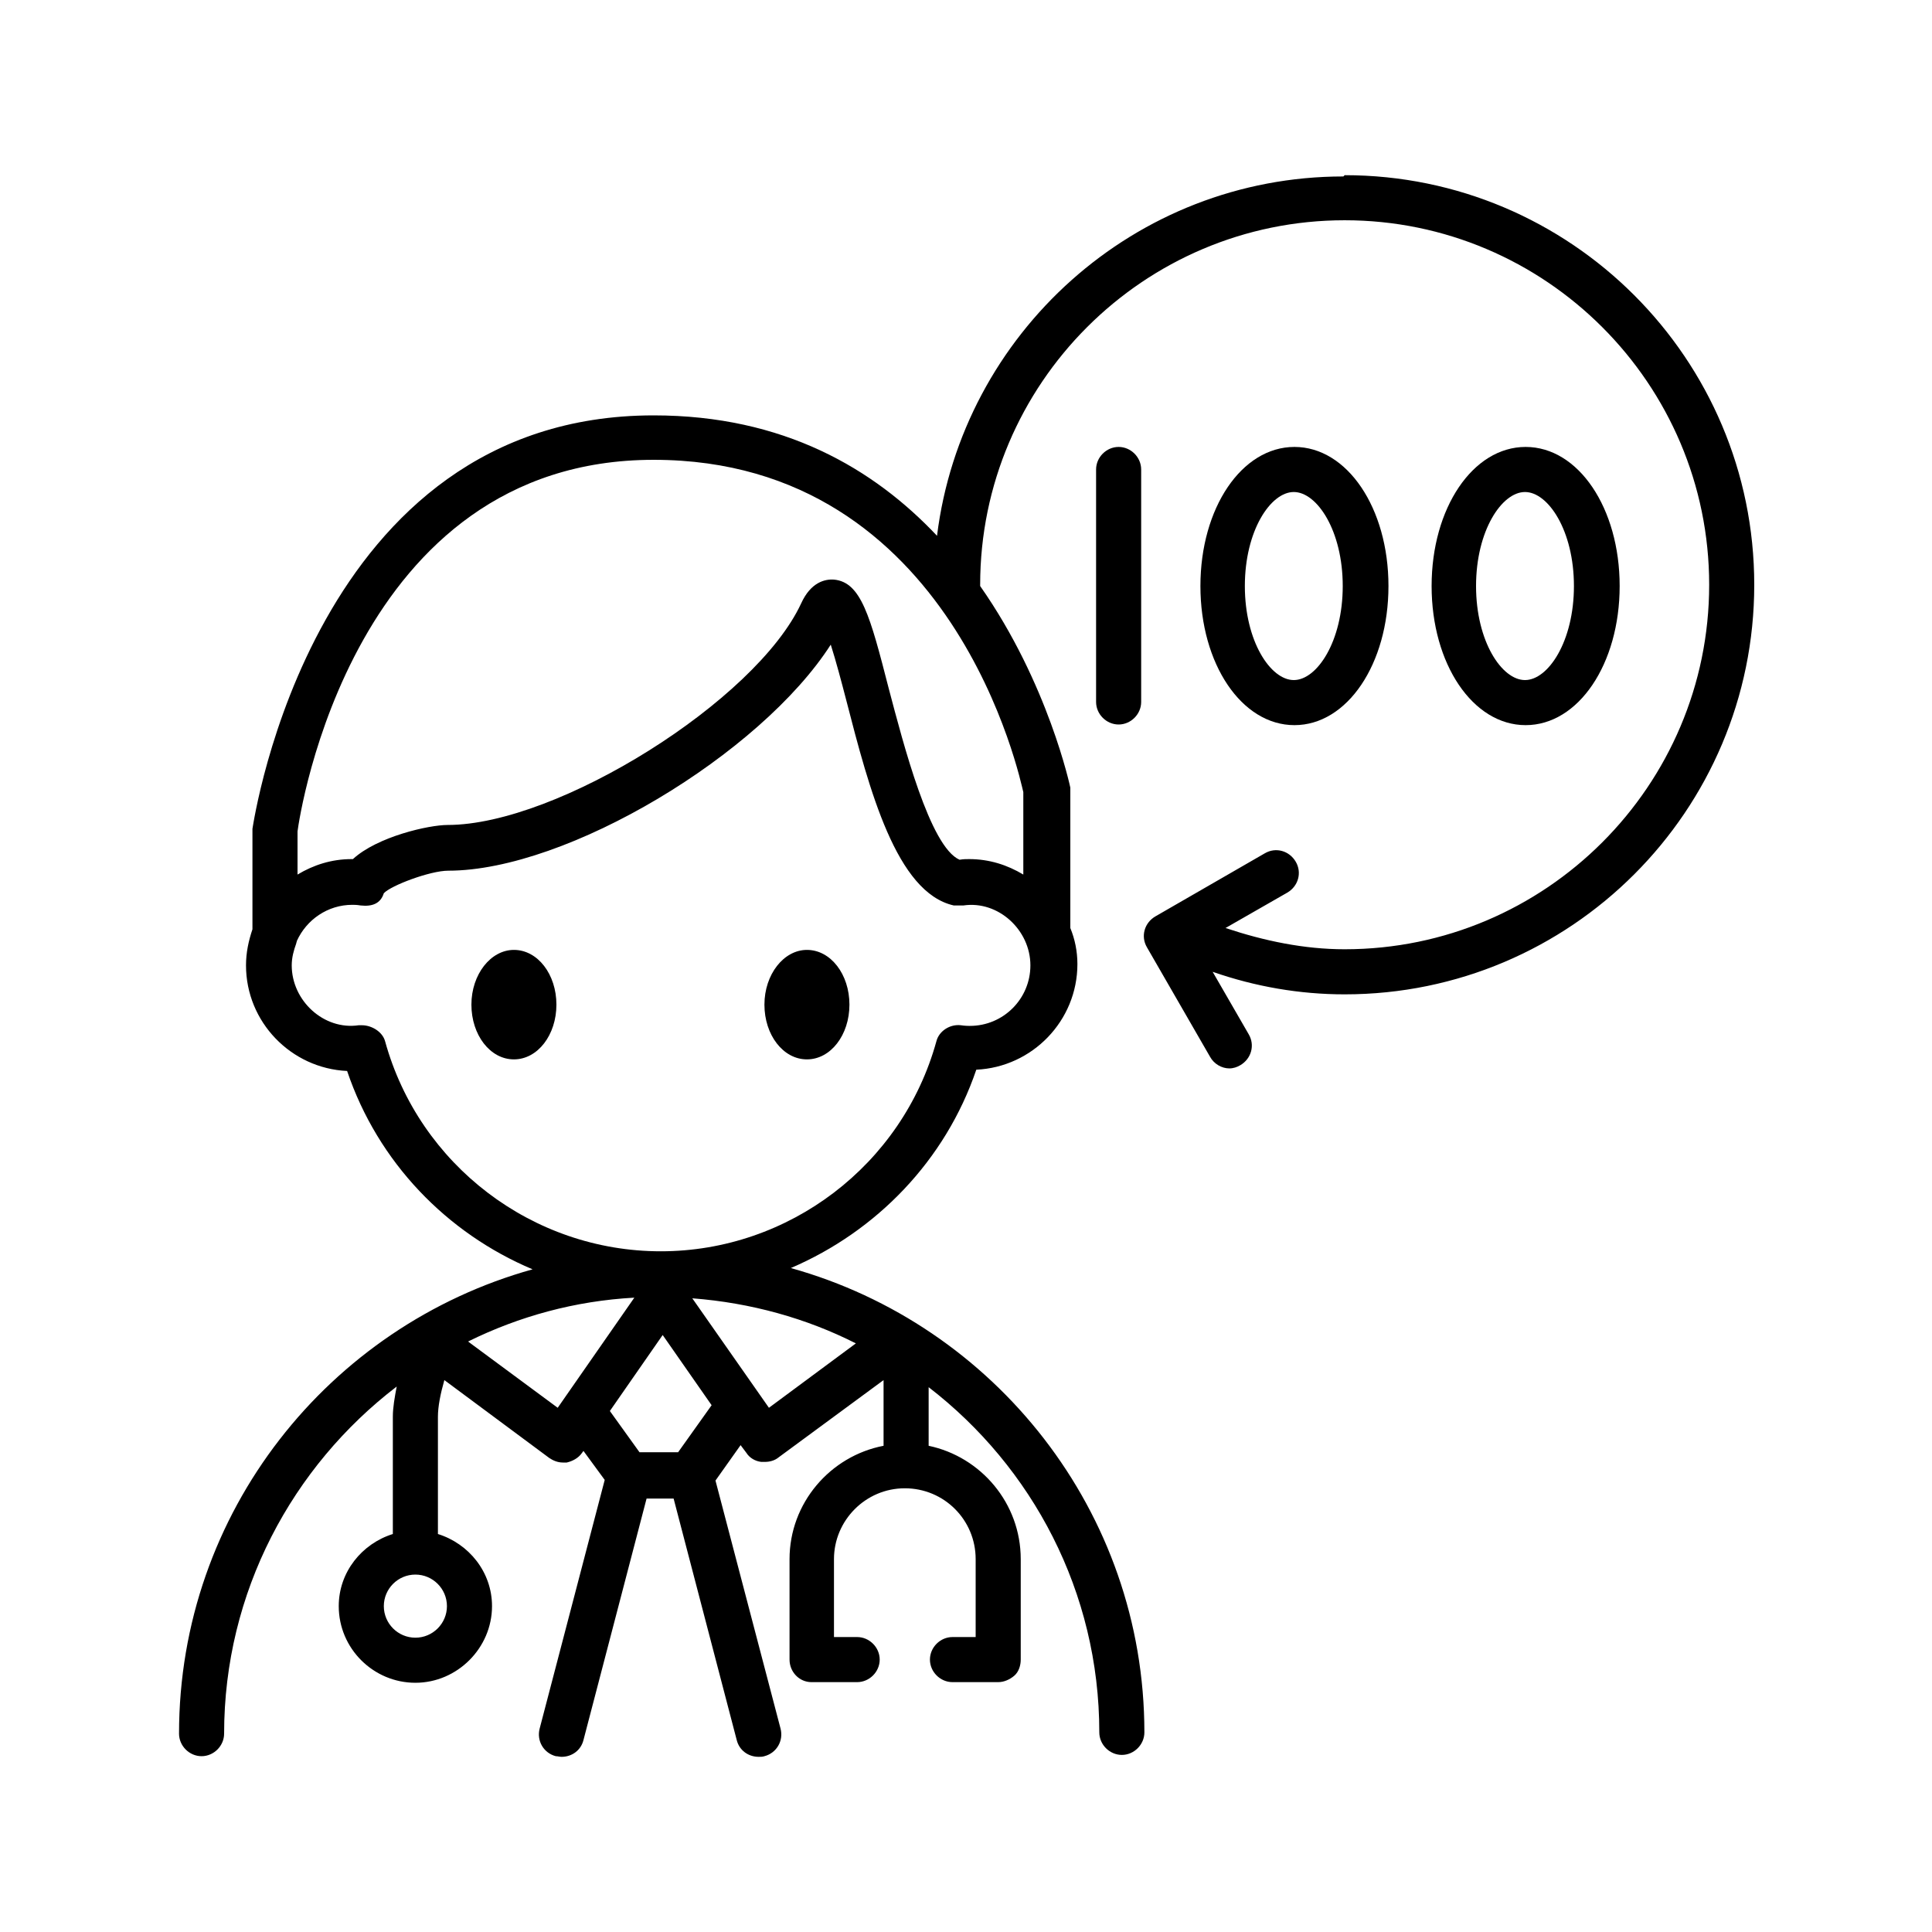 <?xml version="1.0" encoding="UTF-8"?><svg id="Layer_1" xmlns="http://www.w3.org/2000/svg" viewBox="0 0 30 30"><defs><style>.cls-1{fill:none;}.cls-1,.cls-2{stroke-width:0px;}.cls-2{fill:#000;}</style></defs><rect class="cls-1" x="-.03" y=".06" width="29.89" height="29.89"/><rect class="cls-1" x=".08" y=".06" width="29.89" height="29.89"/><rect class="cls-1" x=".03" width="30" height="30"/><path class="cls-2" d="M20.86,2.74c-3.24,0-5.92,2.44-6.31,5.58-.98-1.04-2.38-1.87-4.4-1.87-5.29,0-6.21,6.31-6.23,6.42v1.56c-.06.18-.1.36-.1.56,0,.88.7,1.6,1.57,1.64.48,1.42,1.55,2.52,2.88,3.08-3.16.88-5.49,3.77-5.49,7.21,0,.19.16.35.35.35s.35-.16.35-.35c0-2.2,1.06-4.15,2.68-5.39-.03.16-.06.32-.06.47v1.82c-.48.15-.84.59-.84,1.12,0,.66.54,1.19,1.19,1.19s1.19-.54,1.19-1.19c0-.53-.36-.97-.84-1.12v-1.82c0-.16.04-.36.1-.57l1.63,1.21c.06.04.13.07.21.07.02,0,.04,0,.06,0,.09-.02.18-.07.23-.14l.03-.04.33.45-1.01,3.86c-.05.19.06.38.25.43.03,0,.06.01.09.01.16,0,.3-.1.34-.26l.98-3.75h.42l.98,3.75c.04.16.18.26.34.26.03,0,.06,0,.09-.01.19-.05.3-.24.25-.43l-1.01-3.85.39-.55.09.12c.05.08.14.13.23.14.02,0,.04,0,.06,0,.07,0,.15-.02.21-.07l1.63-1.2v1.02c-.83.16-1.46.89-1.46,1.76v1.49s0,.05,0,.07c0,.19.15.35.34.35h0s.13,0,.71,0c.19,0,.35-.16.35-.35s-.16-.35-.35-.35c-.14,0-.26,0-.36,0v-1.21c0-.6.49-1.1,1.1-1.1s1.1.49,1.1,1.1v1.21h-.36s0,0,0,0c-.19,0-.35.16-.35.35,0,.19.16.35.35.35h.71s0,0,0,0c.09,0,.18-.04.25-.1s.1-.16.1-.25v-1.56c0-.87-.62-1.59-1.43-1.76v-.91c1.61,1.24,2.65,3.18,2.65,5.36,0,.19.16.35.35.35s.35-.16.35-.35c0-3.43-2.33-6.33-5.49-7.21,1.33-.57,2.4-1.67,2.88-3.08.87-.04,1.57-.76,1.57-1.64,0-.2-.04-.39-.11-.56v-2.18s-.34-1.62-1.4-3.13c0,0,0-.01,0-.02,0-3.12,2.54-5.66,5.66-5.66s5.66,2.54,5.66,5.66-2.54,5.66-5.66,5.66c-.63,0-1.25-.13-1.85-.33l.96-.55c.17-.1.23-.31.13-.48-.1-.17-.31-.23-.48-.13l-1.7.98c-.17.1-.23.31-.13.48l.98,1.7c.06.11.18.18.3.18.06,0,.12-.02.17-.05.17-.1.23-.31.13-.48l-.56-.97c.66.23,1.35.35,2.05.35,3.51,0,6.36-2.85,6.36-6.36s-2.85-6.36-6.36-6.36ZM6.45,25.43c-.27,0-.49-.22-.49-.49s.22-.49.49-.49.49.22.49.49-.22.49-.49.49ZM7.27,20.83c.79-.39,1.66-.63,2.58-.68l-1.19,1.71-1.38-1.02ZM10.54,22.55h-.61l-.46-.64.82-1.18.76,1.09-.52.73ZM11.94,21.86l-1.19-1.7c.91.07,1.77.31,2.54.7l-1.35,1ZM15.05,15.93s-.07,0-.13-.01c-.17-.02-.34.09-.38.25-.53,1.92-2.29,3.26-4.28,3.26s-3.75-1.34-4.28-3.26c-.04-.15-.21-.25-.36-.25-.02,0-.03,0-.05,0-.54.08-1.04-.38-1.04-.93,0-.12.03-.23.07-.34,0-.01.01-.03.01-.04.15-.33.48-.56.86-.56.03,0,.07,0,.13.01.18.02.31-.03.36-.19.11-.12.72-.35,1-.35,1.85,0,4.85-1.81,5.94-3.51.08.25.17.59.24.86.36,1.4.78,2.99,1.67,3.19.04,0,.11,0,.15,0,.54-.08,1.04.38,1.04.93,0,.52-.42.94-.94.94ZM15.89,13.58c-.25-.15-.53-.24-.84-.24-.05,0-.09,0-.15.01-.46-.2-.87-1.79-1.1-2.66-.29-1.13-.43-1.65-.85-1.69-.14-.01-.36.04-.51.37-.7,1.51-3.78,3.44-5.49,3.44-.29,0-1.09.18-1.47.53,0,0-.02,0-.02,0-.31,0-.59.09-.84.24v-.67c.03-.24.85-5.77,5.53-5.77s5.7,5.01,5.74,5.16v1.27Z"/><path class="cls-2" d="M17.02,7.29v3.61c0,.19.16.35.35.35s.35-.16.35-.35v-3.61c0-.19-.16-.35-.35-.35s-.35.16-.35.35Z"/><path class="cls-2" d="M21.56,9.1c0-1.21-.64-2.16-1.46-2.16s-1.46.95-1.46,2.16.64,2.16,1.46,2.16,1.46-.95,1.46-2.16ZM19.33,9.1c0-.86.4-1.46.76-1.46s.76.6.76,1.46-.4,1.46-.76,1.46-.76-.6-.76-1.46Z"/><path class="cls-2" d="M25.15,9.1c0-1.21-.64-2.16-1.46-2.16s-1.46.95-1.46,2.16.64,2.16,1.46,2.16,1.46-.95,1.46-2.16ZM22.92,9.1c0-.86.4-1.46.76-1.46s.76.6.76,1.46-.4,1.46-.76,1.46-.76-.6-.76-1.46Z"/><path class="cls-2" d="M7.98,14.75h0c-.36,0-.66.38-.66.85s.29.85.66.85.66-.38.66-.85-.29-.85-.66-.85Z"/><path class="cls-2" d="M12.53,14.75h0c-.36,0-.66.38-.66.85s.29.85.66.85.66-.38.66-.85-.29-.85-.66-.85Z"/></svg>